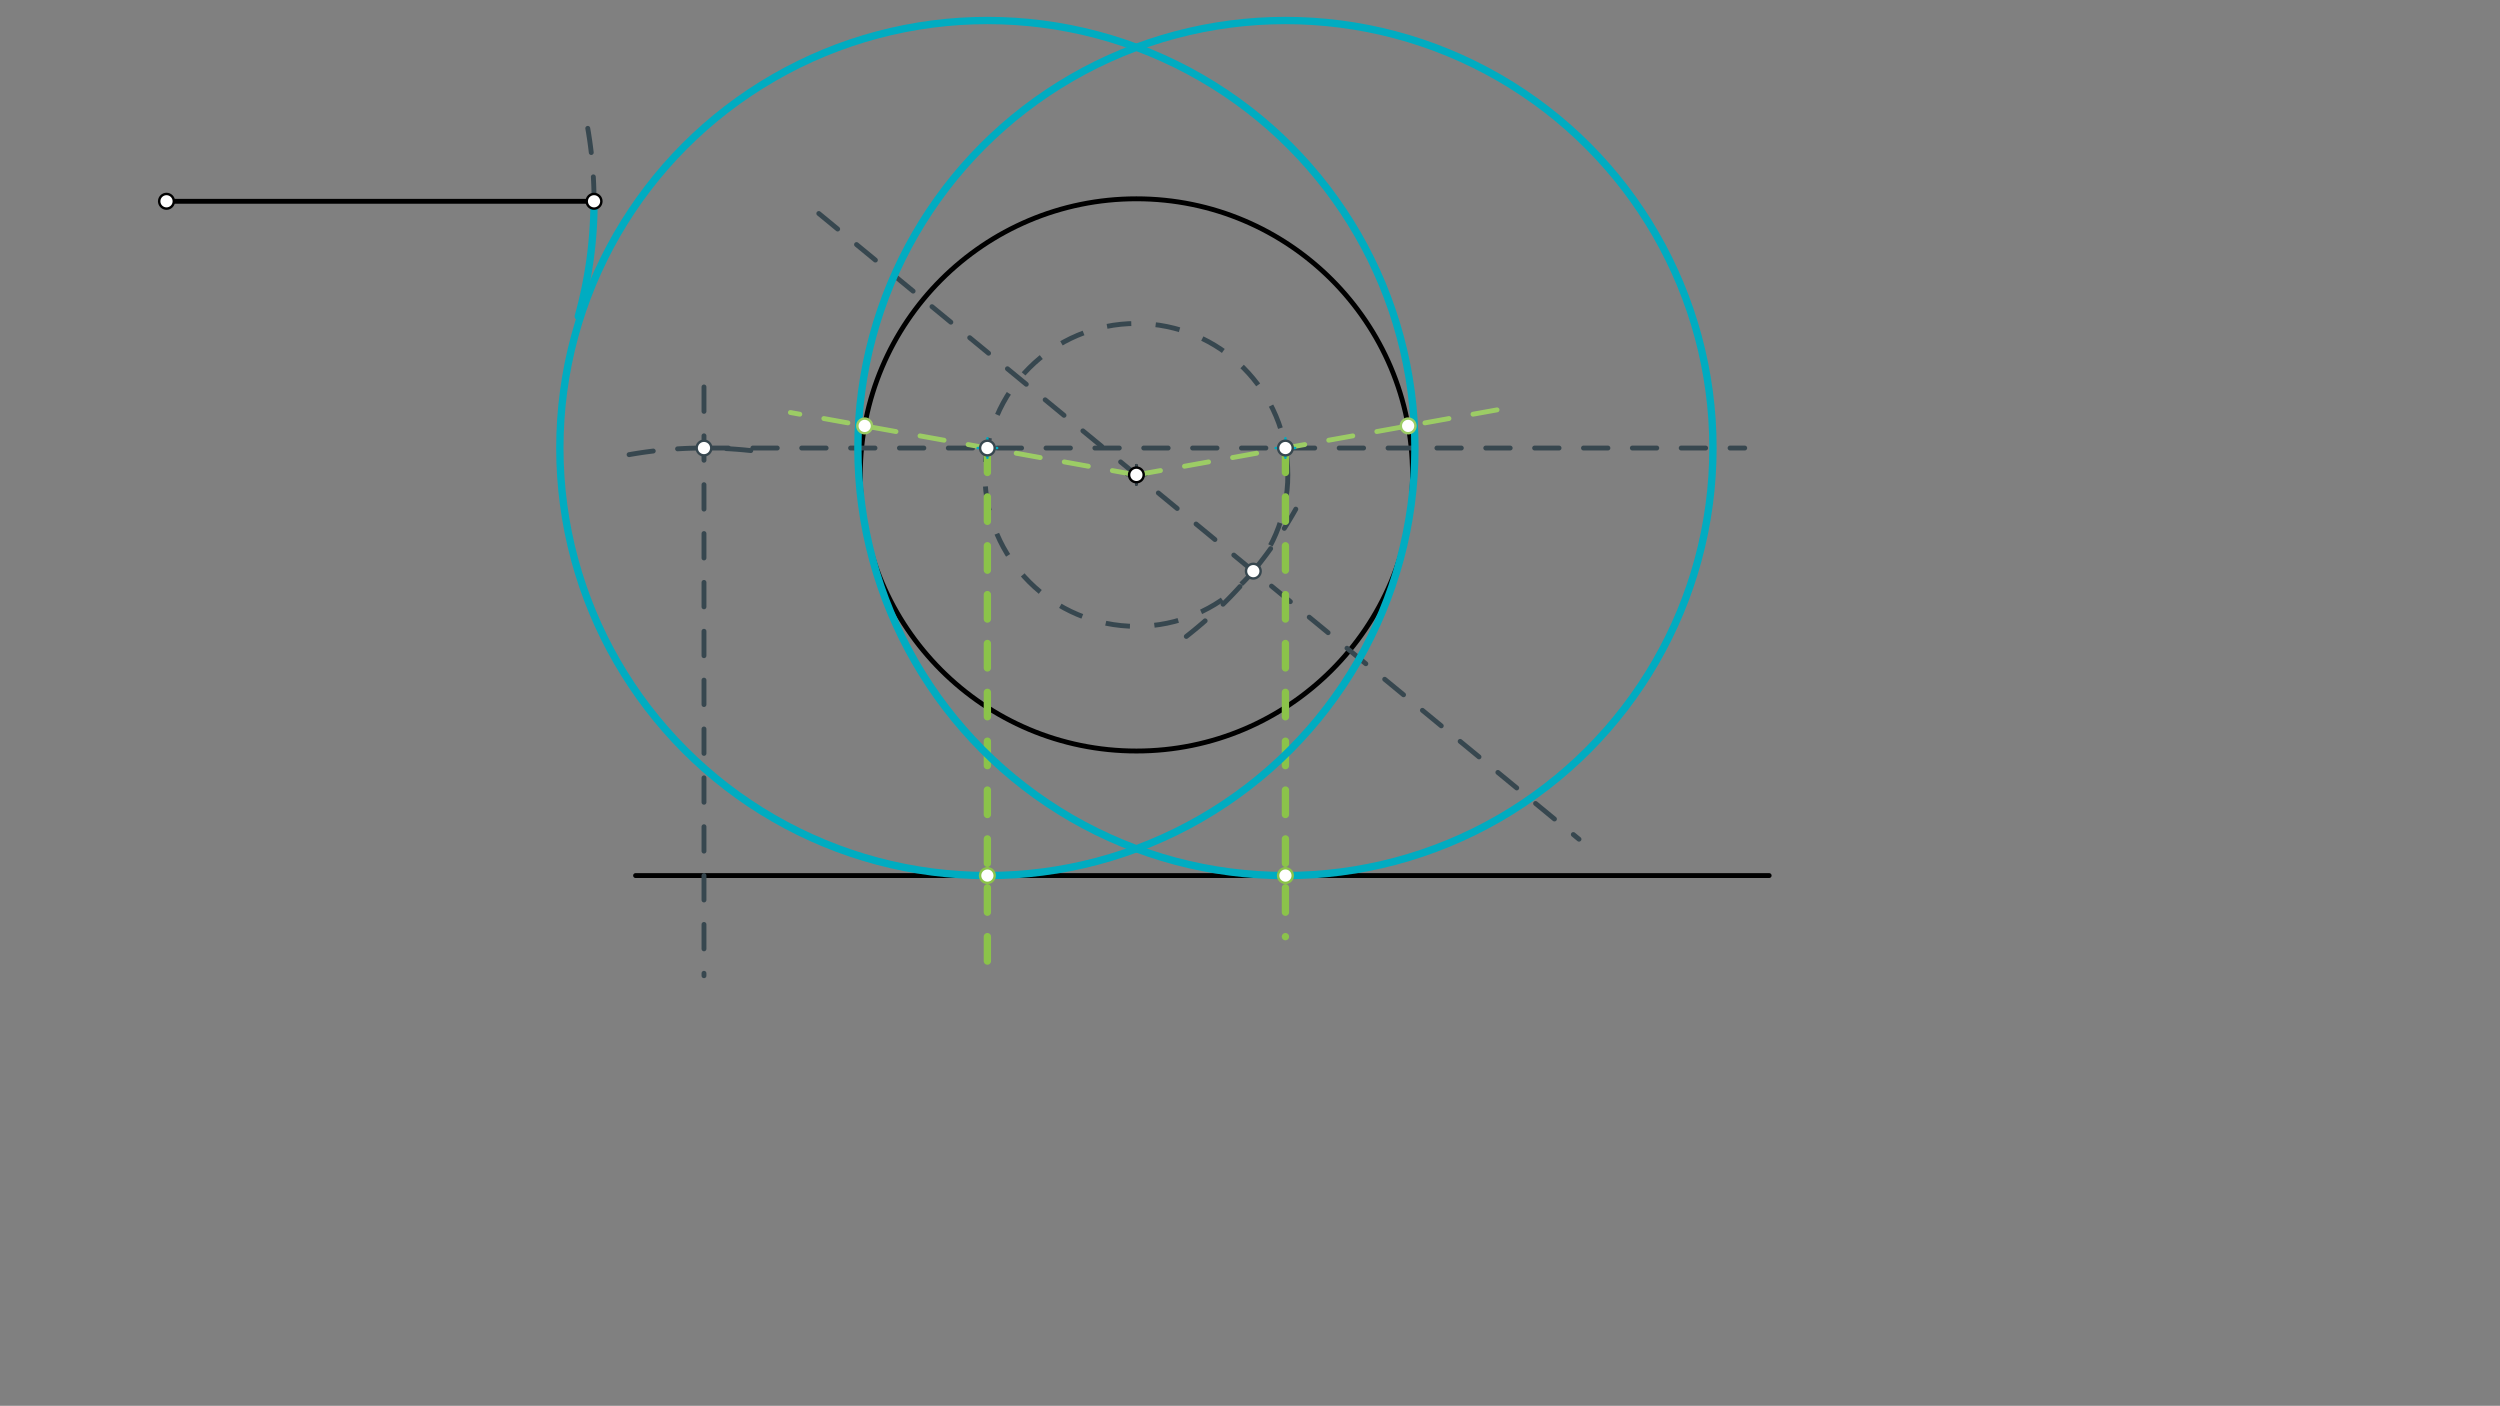 <svg xmlns="http://www.w3.org/2000/svg" class="svg--1it" height="100%" preserveAspectRatio="xMidYMid meet" viewBox="0 0 1023.307 575.433" width="100%"><rect x="0" y="0" width="1023.307" height="575.433" fill="#808080" stroke="none"/><defs><marker id="marker-arrow" markerHeight="16" markerUnits="userSpaceOnUse" markerWidth="24" orient="auto-start-reverse" refX="24" refY="4" viewBox="0 0 24 8"><path d="M 0 0 L 24 4 L 0 8 z" stroke="inherit"></path></marker></defs><g class="aux-layer--1FB"></g><g class="main-layer--3Vd"><g class="element--2qn"><line stroke="#000000" stroke-dasharray="none" stroke-linecap="round" stroke-width="2" x1="260.156" x2="724.156" y1="358.391" y2="358.391"></line></g><g class="element--2qn"><g class="center--1s5"><line x1="461.156" y1="194.391" x2="469.156" y2="194.391" stroke="#000000" stroke-width="1" stroke-linecap="round"></line><line x1="465.156" y1="190.391" x2="465.156" y2="198.391" stroke="#000000" stroke-width="1" stroke-linecap="round"></line><circle class="hit--230" cx="465.156" cy="194.391" r="4" stroke="none" fill="transparent"></circle></g><circle cx="465.156" cy="194.391" fill="none" r="113.018" stroke="#000000" stroke-dasharray="none" stroke-width="2"></circle></g><g class="element--2qn"><line stroke="#000000" stroke-dasharray="none" stroke-linecap="round" stroke-width="2" x1="68.156" x2="243.156" y1="82.391" y2="82.391"></line></g><g class="element--2qn"><line stroke="#37474F" stroke-dasharray="10" stroke-linecap="round" stroke-width="2" x1="335.156" x2="646.323" y1="87.391" y2="343.505"></line></g><g class="element--2qn"><path d="M 243.156 82.391 A 175 175 0 0 0 239.101 44.936" fill="none" stroke="#37474F" stroke-dasharray="10" stroke-linecap="round" stroke-width="2"></path></g><g class="element--2qn"><path d="M 485.589 260.506 A 175 175 0 0 0 530.399 208.402" fill="none" stroke="#37474F" stroke-dasharray="10" stroke-linecap="round" stroke-width="2"></path></g><g class="element--2qn"><g class="center--1s5"><line x1="461.156" y1="194.391" x2="469.156" y2="194.391" stroke="#37474F" stroke-width="1" stroke-linecap="round"></line><line x1="465.156" y1="190.391" x2="465.156" y2="198.391" stroke="#37474F" stroke-width="1" stroke-linecap="round"></line><circle class="hit--230" cx="465.156" cy="194.391" r="4" stroke="none" fill="transparent"></circle></g><circle cx="465.156" cy="194.391" fill="none" r="61.982" stroke="#37474F" stroke-dasharray="10" stroke-width="2"></circle></g><g class="element--2qn"><line stroke="#37474F" stroke-dasharray="10" stroke-linecap="round" stroke-width="2" x1="288.156" x2="288.156" y1="158.391" y2="399.391"></line></g><g class="element--2qn"><path d="M 243.156 82.391 A 175 175 0 0 1 238.744 121.441" fill="none" stroke="#37474F" stroke-dasharray="10" stroke-linecap="round" stroke-width="2"></path></g><g class="element--2qn"><path d="M 257.503 186.097 A 175 175 0 0 1 316.766 185.745" fill="none" stroke="#37474F" stroke-dasharray="10" stroke-linecap="round" stroke-width="2"></path></g><g class="element--2qn"><line stroke="#37474F" stroke-dasharray="10" stroke-linecap="round" stroke-width="2" x1="288.156" x2="714.156" y1="183.391" y2="183.391"></line></g><g class="element--2qn"><line stroke="#9CCC65" stroke-dasharray="10" stroke-linecap="round" stroke-width="2" x1="465.156" x2="323.532" y1="194.391" y2="168.852"></line></g><g class="element--2qn"><line stroke="#9CCC65" stroke-dasharray="10" stroke-linecap="round" stroke-width="2" x1="465.156" x2="622.419" y1="194.391" y2="166.032"></line></g><g class="element--2qn"><line stroke="#8BC34A" stroke-dasharray="10" stroke-linecap="round" stroke-width="3" x1="404.158" x2="404.158" y1="183.391" y2="394.391"></line></g><g class="element--2qn"><line stroke="#8BC34A" stroke-dasharray="10" stroke-linecap="round" stroke-width="3" x1="526.154" x2="526.154" y1="183.391" y2="383.391"></line></g><g class="element--2qn"><path d="M 243.156 82.391 A 175 175 0 0 1 236.697 129.498" fill="none" stroke="#00ACC1" stroke-dasharray="none" stroke-linecap="round" stroke-width="3"></path></g><g class="element--2qn"><g class="center--1s5"><line x1="400.158" y1="183.391" x2="408.158" y2="183.391" stroke="#00ACC1" stroke-width="1" stroke-linecap="round"></line><line x1="404.158" y1="179.391" x2="404.158" y2="187.391" stroke="#00ACC1" stroke-width="1" stroke-linecap="round"></line><circle class="hit--230" cx="404.158" cy="183.391" r="4" stroke="none" fill="transparent"></circle></g><circle cx="404.158" cy="183.391" fill="none" r="175" stroke="#00ACC1" stroke-dasharray="none" stroke-width="3"></circle></g><g class="element--2qn"><g class="center--1s5"><line x1="522.154" y1="183.391" x2="530.154" y2="183.391" stroke="#00ACC1" stroke-width="1" stroke-linecap="round"></line><line x1="526.154" y1="179.391" x2="526.154" y2="187.391" stroke="#00ACC1" stroke-width="1" stroke-linecap="round"></line><circle class="hit--230" cx="526.154" cy="183.391" r="4" stroke="none" fill="transparent"></circle></g><circle cx="526.154" cy="183.391" fill="none" r="175" stroke="#00ACC1" stroke-dasharray="none" stroke-width="3"></circle></g><g class="element--2qn"><circle cx="465.156" cy="194.391" r="3" stroke="#000000" stroke-width="1" fill="#ffffff"></circle>}</g><g class="element--2qn"><circle cx="68.156" cy="82.391" r="3" stroke="#000000" stroke-width="1" fill="#ffffff"></circle>}</g><g class="element--2qn"><circle cx="243.156" cy="82.391" r="3" stroke="#000000" stroke-width="1" fill="#ffffff"></circle>}</g><g class="element--2qn"><circle cx="513.013" cy="233.78" r="3" stroke="#37474F" stroke-width="1" fill="#ffffff"></circle>}</g><g class="element--2qn"><circle cx="288.156" cy="183.391" r="3" stroke="#37474F" stroke-width="1" fill="#ffffff"></circle>}</g><g class="element--2qn"><circle cx="404.158" cy="183.391" r="3" stroke="#37474F" stroke-width="1" fill="#ffffff"></circle>}</g><g class="element--2qn"><circle cx="526.154" cy="183.391" r="3" stroke="#37474F" stroke-width="1" fill="#ffffff"></circle>}</g><g class="element--2qn"><circle cx="353.932" cy="174.334" r="3" stroke="#9CCC65" stroke-width="1" fill="#ffffff"></circle>}</g><g class="element--2qn"><circle cx="576.38" cy="174.334" r="3" stroke="#9CCC65" stroke-width="1" fill="#ffffff"></circle>}</g><g class="element--2qn"><circle cx="404.158" cy="358.391" r="3" stroke="#8BC34A" stroke-width="1" fill="#ffffff"></circle>}</g><g class="element--2qn"><circle cx="526.154" cy="358.391" r="3" stroke="#8BC34A" stroke-width="1" fill="#ffffff"></circle>}</g></g><g class="snaps-layer--2PT"></g><g class="temp-layer--rAP"></g></svg>